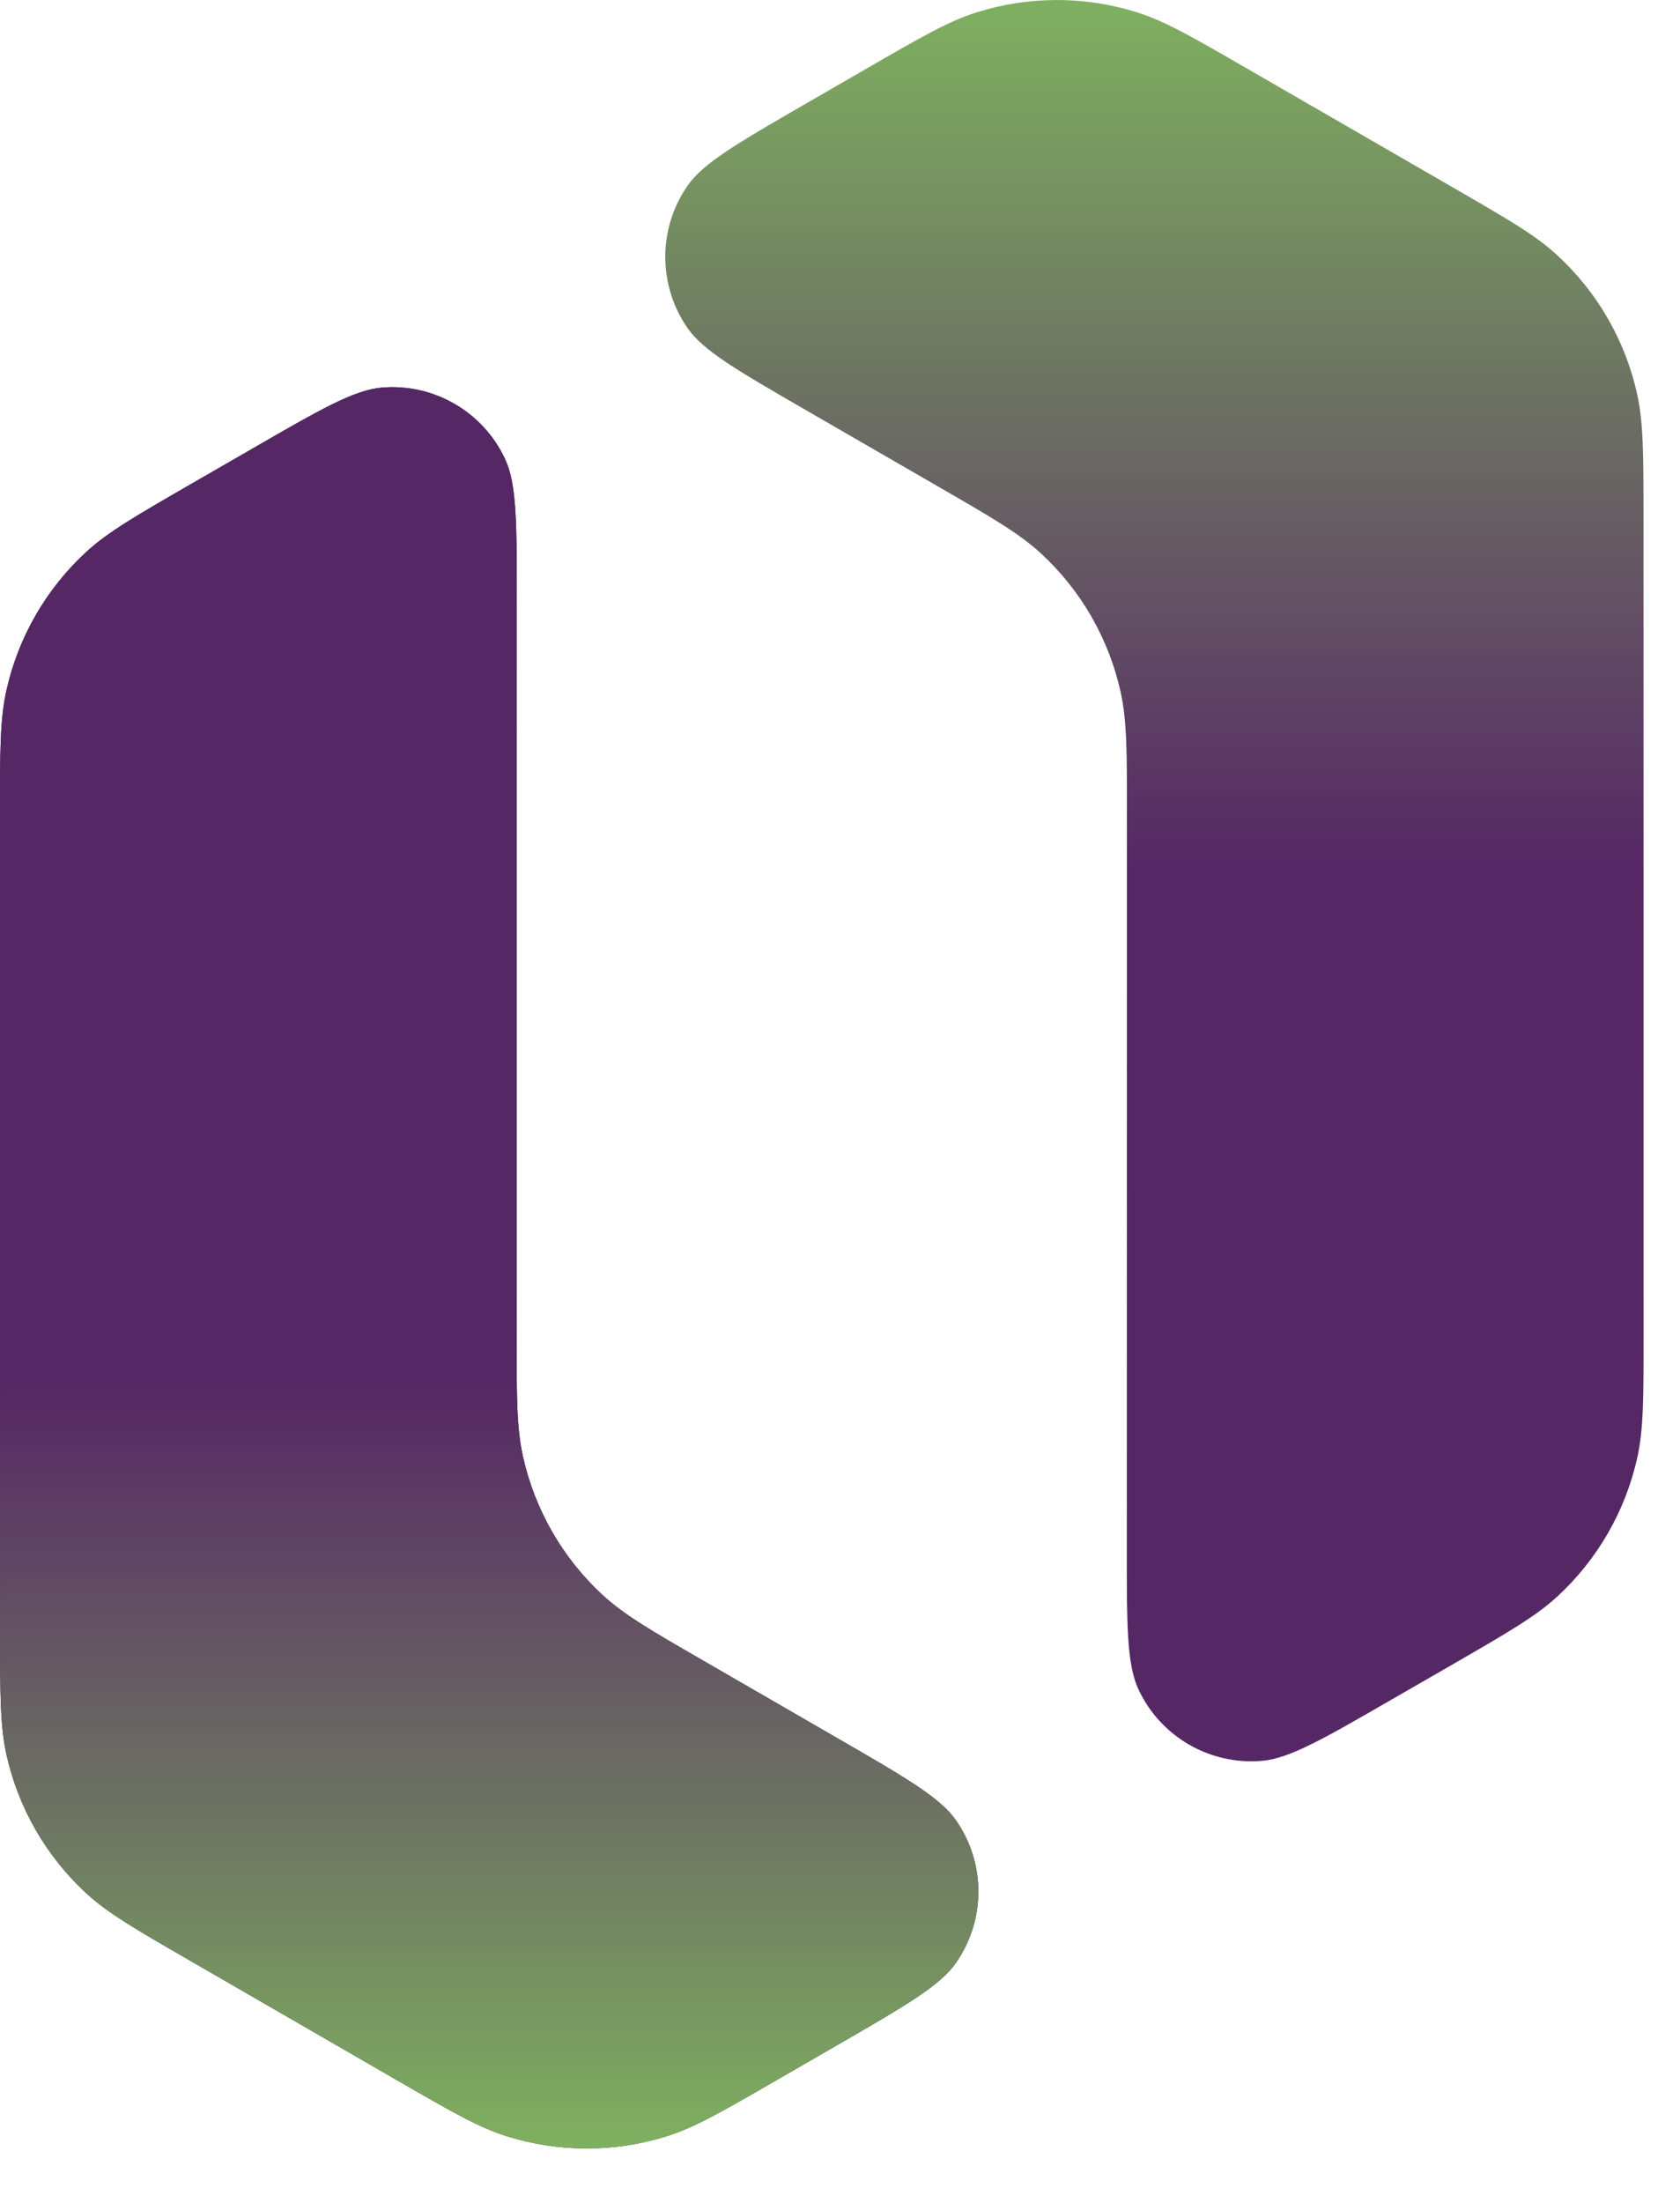 <svg width="29" height="38" viewBox="0 0 29 38" fill="none" xmlns="http://www.w3.org/2000/svg">
<path d="M3.274 33.817C2.335 33.275 1.866 33.004 1.491 32.66C0.799 32.023 0.318 31.19 0.113 30.273C0.002 29.777 0.002 29.235 0.001 28.151L2.49521e-05 14.034C-0 12.949 -0 12.406 0.111 11.909C0.316 10.991 0.797 10.158 1.489 9.521C1.864 9.177 2.334 8.906 3.274 8.363L4.34 7.749C5.521 7.067 6.112 6.726 6.592 6.686C7.487 6.611 8.335 7.101 8.717 7.915C8.922 8.35 8.921 9.032 8.92 10.396L8.918 23.004C8.917 24.089 8.917 24.631 9.028 25.128C9.233 26.047 9.714 26.881 10.406 27.518C10.781 27.863 11.251 28.134 12.191 28.676L14.457 29.985C15.638 30.667 16.228 31.008 16.503 31.402C17.016 32.14 17.016 33.119 16.503 33.857C16.228 34.252 15.638 34.593 14.457 35.275L13.4 35.885C12.461 36.427 11.992 36.698 11.506 36.85C10.609 37.131 9.647 37.131 8.75 36.85C8.264 36.698 7.795 36.427 6.856 35.885L3.274 33.817Z" fill="#222631"/>
<path d="M3.274 33.817C2.335 33.275 1.866 33.004 1.491 32.66C0.799 32.023 0.318 31.19 0.113 30.273C0.002 29.777 0.002 29.235 0.001 28.151L2.49521e-05 14.034C-0 12.949 -0 12.406 0.111 11.909C0.316 10.991 0.797 10.158 1.489 9.521C1.864 9.177 2.334 8.906 3.274 8.363L4.34 7.749C5.521 7.067 6.112 6.726 6.592 6.686C7.487 6.611 8.335 7.101 8.717 7.915C8.922 8.35 8.921 9.032 8.92 10.396L8.918 23.004C8.917 24.089 8.917 24.631 9.028 25.128C9.233 26.047 9.714 26.881 10.406 27.518C10.781 27.863 11.251 28.134 12.191 28.676L14.457 29.985C15.638 30.667 16.228 31.008 16.503 31.402C17.016 32.14 17.016 33.119 16.503 33.857C16.228 34.252 15.638 34.593 14.457 35.275L13.4 35.885C12.461 36.427 11.992 36.698 11.506 36.85C10.609 37.131 9.647 37.131 8.75 36.85C8.264 36.698 7.795 36.427 6.856 35.885L3.274 33.817Z" fill="url(#paint0_linear_6_5)"/>
<path d="M25.098 3.244C26.036 3.786 26.506 4.057 26.88 4.402C27.572 5.038 28.053 5.871 28.258 6.788C28.369 7.285 28.369 7.827 28.37 8.911L28.371 23.027C28.371 24.112 28.372 24.655 28.261 25.152C28.055 26.07 27.574 26.903 26.882 27.54C26.507 27.884 26.037 28.155 25.098 28.698L24.031 29.312C22.85 29.994 22.259 30.335 21.78 30.375C20.884 30.45 20.036 29.96 19.654 29.146C19.449 28.711 19.45 28.029 19.451 26.665L19.453 14.057C19.454 12.972 19.454 12.43 19.343 11.933C19.139 11.014 18.658 10.18 17.965 9.543C17.59 9.199 17.12 8.927 16.181 8.385L13.914 7.076C12.733 6.394 12.143 6.054 11.868 5.659C11.356 4.921 11.356 3.942 11.868 3.204C12.143 2.809 12.733 2.468 13.914 1.786L14.971 1.176C15.91 0.634 16.379 0.363 16.865 0.211C17.762 -0.07 18.724 -0.07 19.621 0.211C20.107 0.363 20.576 0.634 21.515 1.176L25.098 3.244Z" fill="url(#paint1_linear_6_5)"/>
<defs>
<linearGradient id="paint0_linear_6_5" x1="14.186" y1="0" x2="14.186" y2="37.061" gradientUnits="userSpaceOnUse">
<stop offset="0.644" stop-color="#562765"/>
<stop offset="1" stop-color="#7FB060"/>
</linearGradient>
<linearGradient id="paint1_linear_6_5" x1="14.186" y1="0" x2="14.186" y2="37.061" gradientUnits="userSpaceOnUse">
<stop stop-color="#7FB060"/>
<stop offset="0.404" stop-color="#562765"/>
</linearGradient>
</defs>
</svg>
